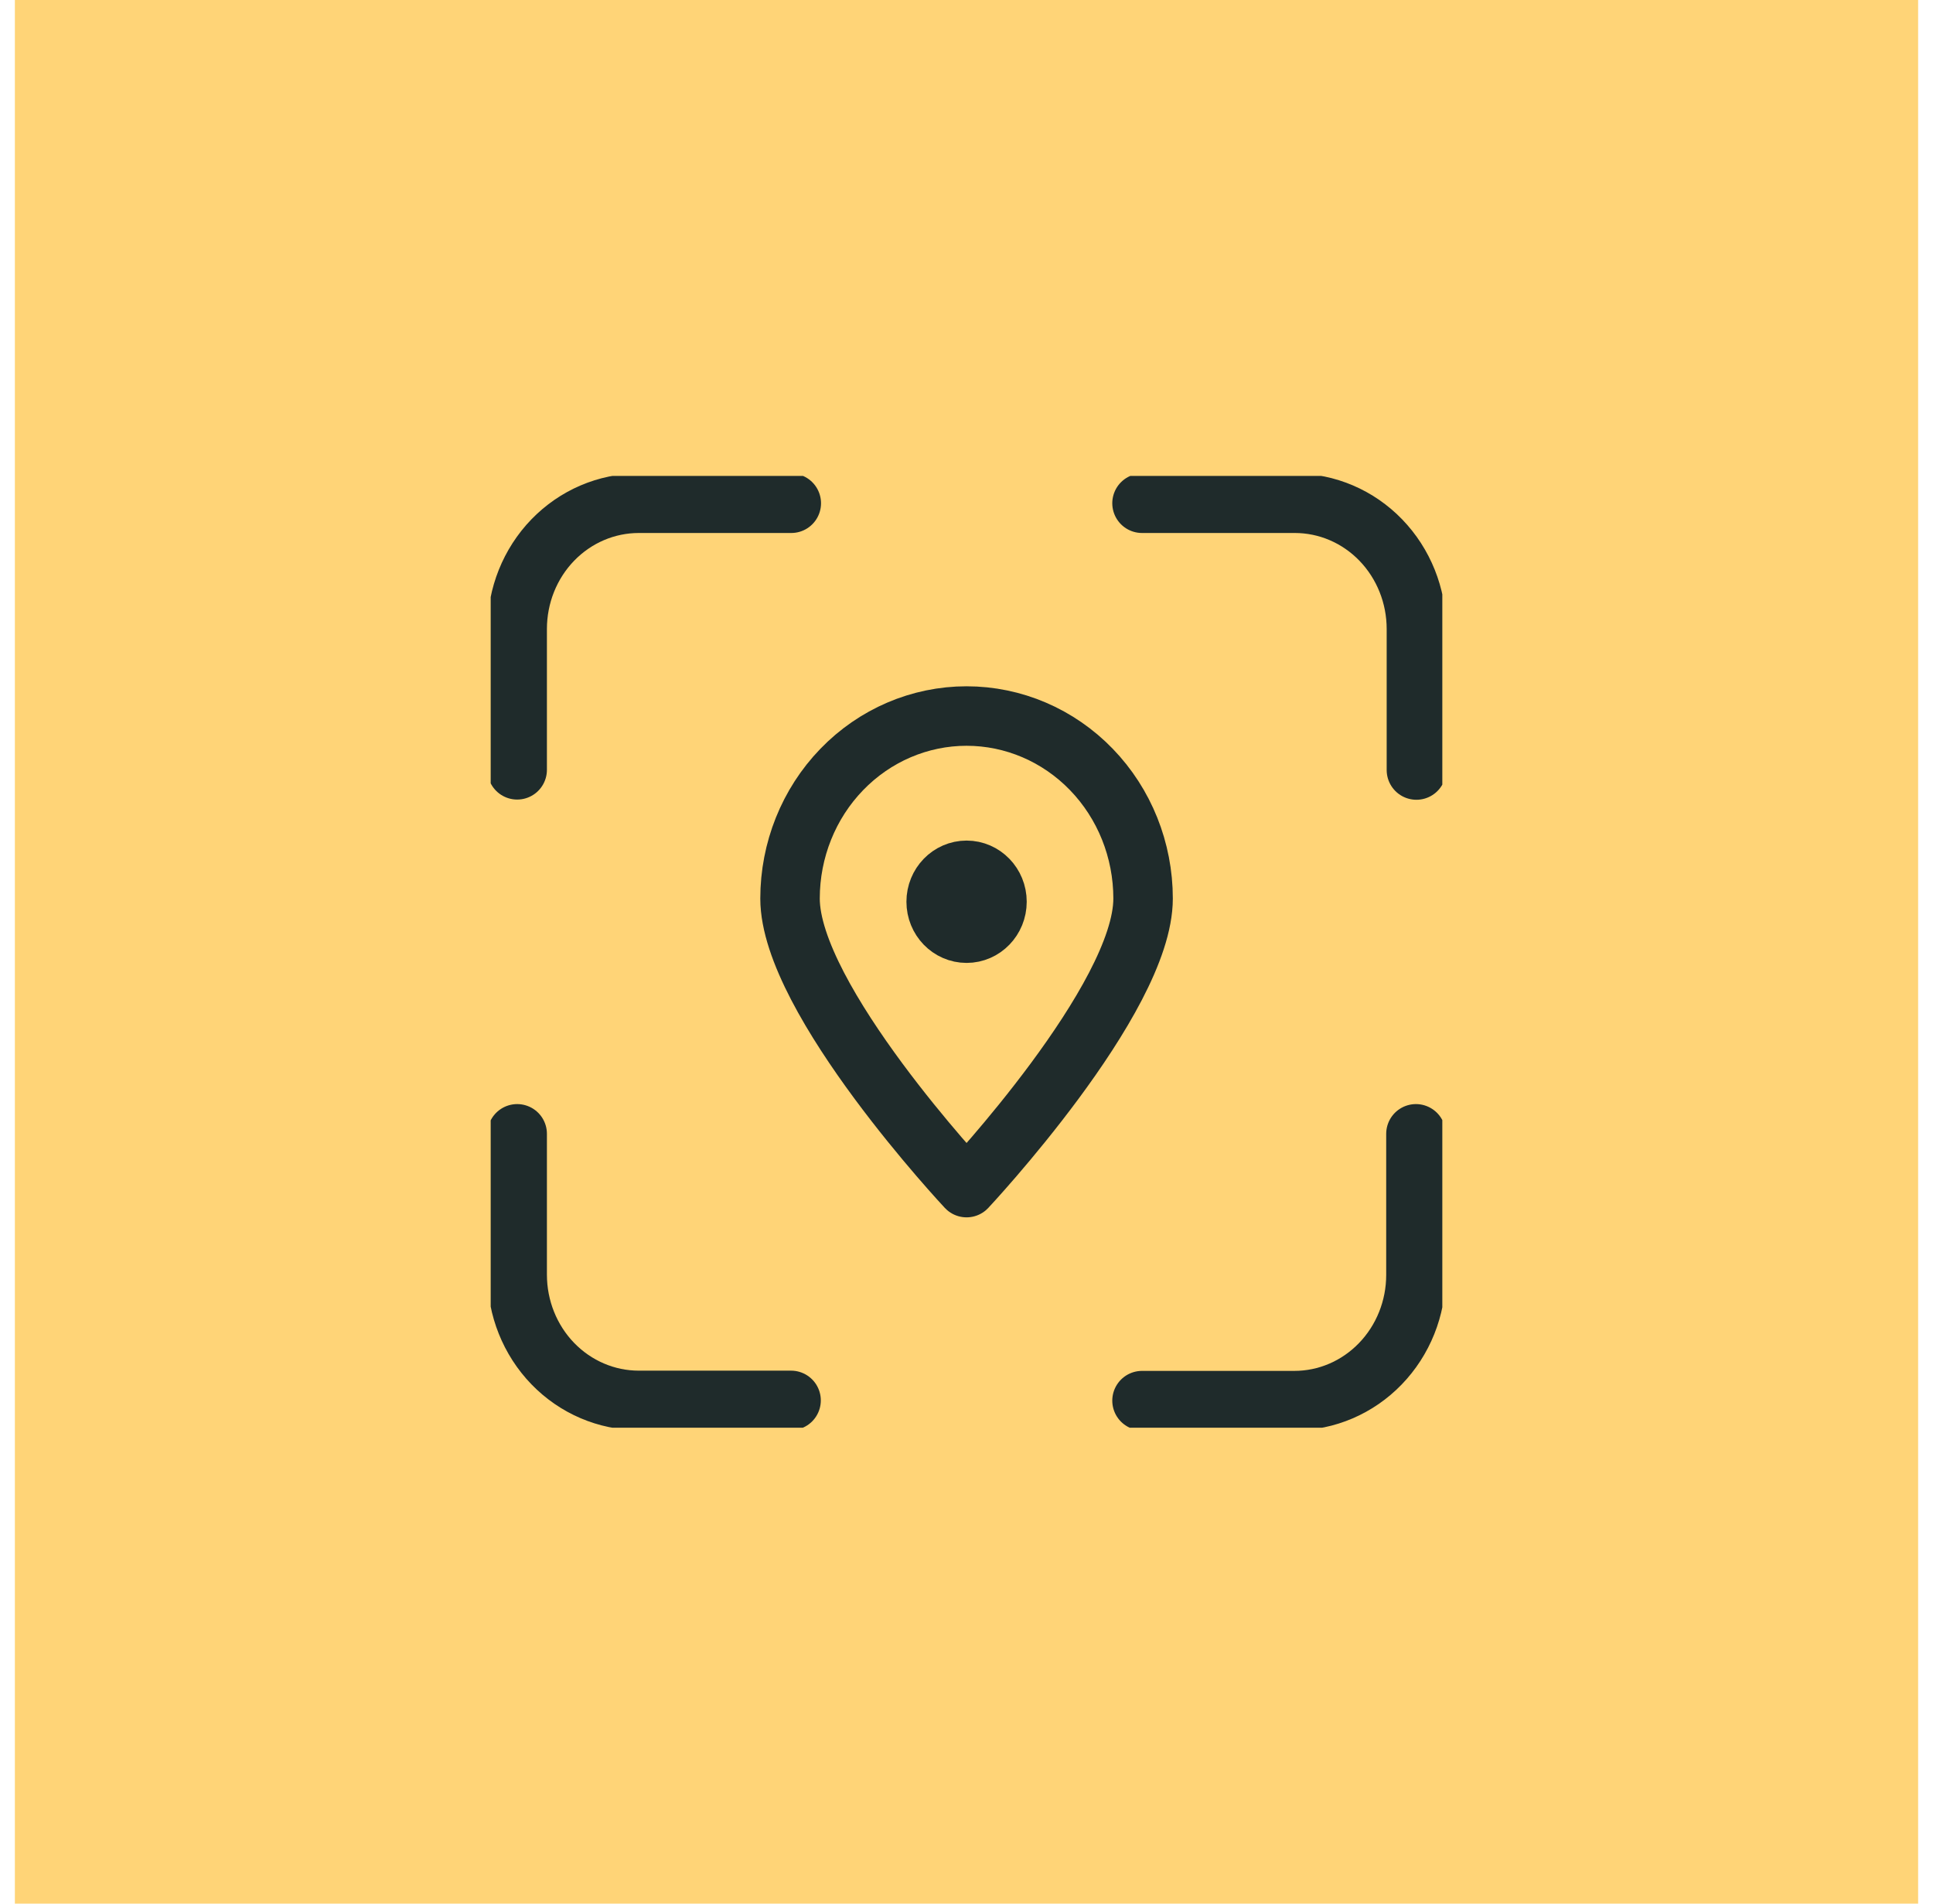 <svg width="65" height="64" viewBox="0 0 65 64" fill="none" xmlns="http://www.w3.org/2000/svg">
<rect width="64" height="64" transform="translate(0.5)" fill="#FFD477"/>
<g clip-path="url(#clip0_658_36139)">
<path d="M38.438 30.208C38.438 33.596 32.502 39.927 32.502 39.927C32.502 39.927 26.566 33.596 26.566 30.208C26.566 28.581 27.192 27.02 28.305 25.87C29.418 24.719 30.928 24.073 32.502 24.073C34.077 24.073 35.587 24.719 36.7 25.87C37.813 27.02 38.438 28.581 38.438 30.208Z" stroke="#1F2B2B" stroke-width="2" stroke-linecap="round" stroke-linejoin="round"/>
<path d="M32.503 31.373C33.067 31.373 33.525 30.9 33.525 30.316C33.525 29.733 33.067 29.26 32.503 29.26C31.938 29.26 31.48 29.733 31.48 30.316C31.48 30.9 31.938 31.373 32.503 31.373Z" fill="#1F2B2B" stroke="#1F2B2B" stroke-width="2" stroke-linecap="round" stroke-linejoin="round"/>
<path d="M17.391 25.881V21.145C17.391 20.024 17.821 18.949 18.588 18.156C19.355 17.364 20.395 16.919 21.48 16.919H26.608" stroke="#1F2B2B" stroke-width="2" stroke-linecap="round" stroke-linejoin="round"/>
<path d="M26.601 47.081H21.48C20.395 47.081 19.355 46.636 18.588 45.844C17.821 45.051 17.391 43.976 17.391 42.856V38.119" stroke="#1F2B2B" stroke-width="2" stroke-linecap="round" stroke-linejoin="round"/>
<path d="M47.613 38.119V42.863C47.613 43.984 47.182 45.059 46.415 45.851C45.649 46.644 44.609 47.089 43.524 47.089H38.402" stroke="#1F2B2B" stroke-width="2" stroke-linecap="round" stroke-linejoin="round"/>
<path d="M38.402 16.919H43.54C44.625 16.919 45.665 17.364 46.431 18.156C47.198 18.949 47.629 20.024 47.629 21.145V25.888" stroke="#1F2B2B" stroke-width="2" stroke-linecap="round" stroke-linejoin="round"/>
</g>
<defs>
<clipPath id="clip0_658_36139">
<rect width="32" height="32" fill="white" transform="translate(16.5 16)"/>
</clipPath>
</defs>
</svg>
